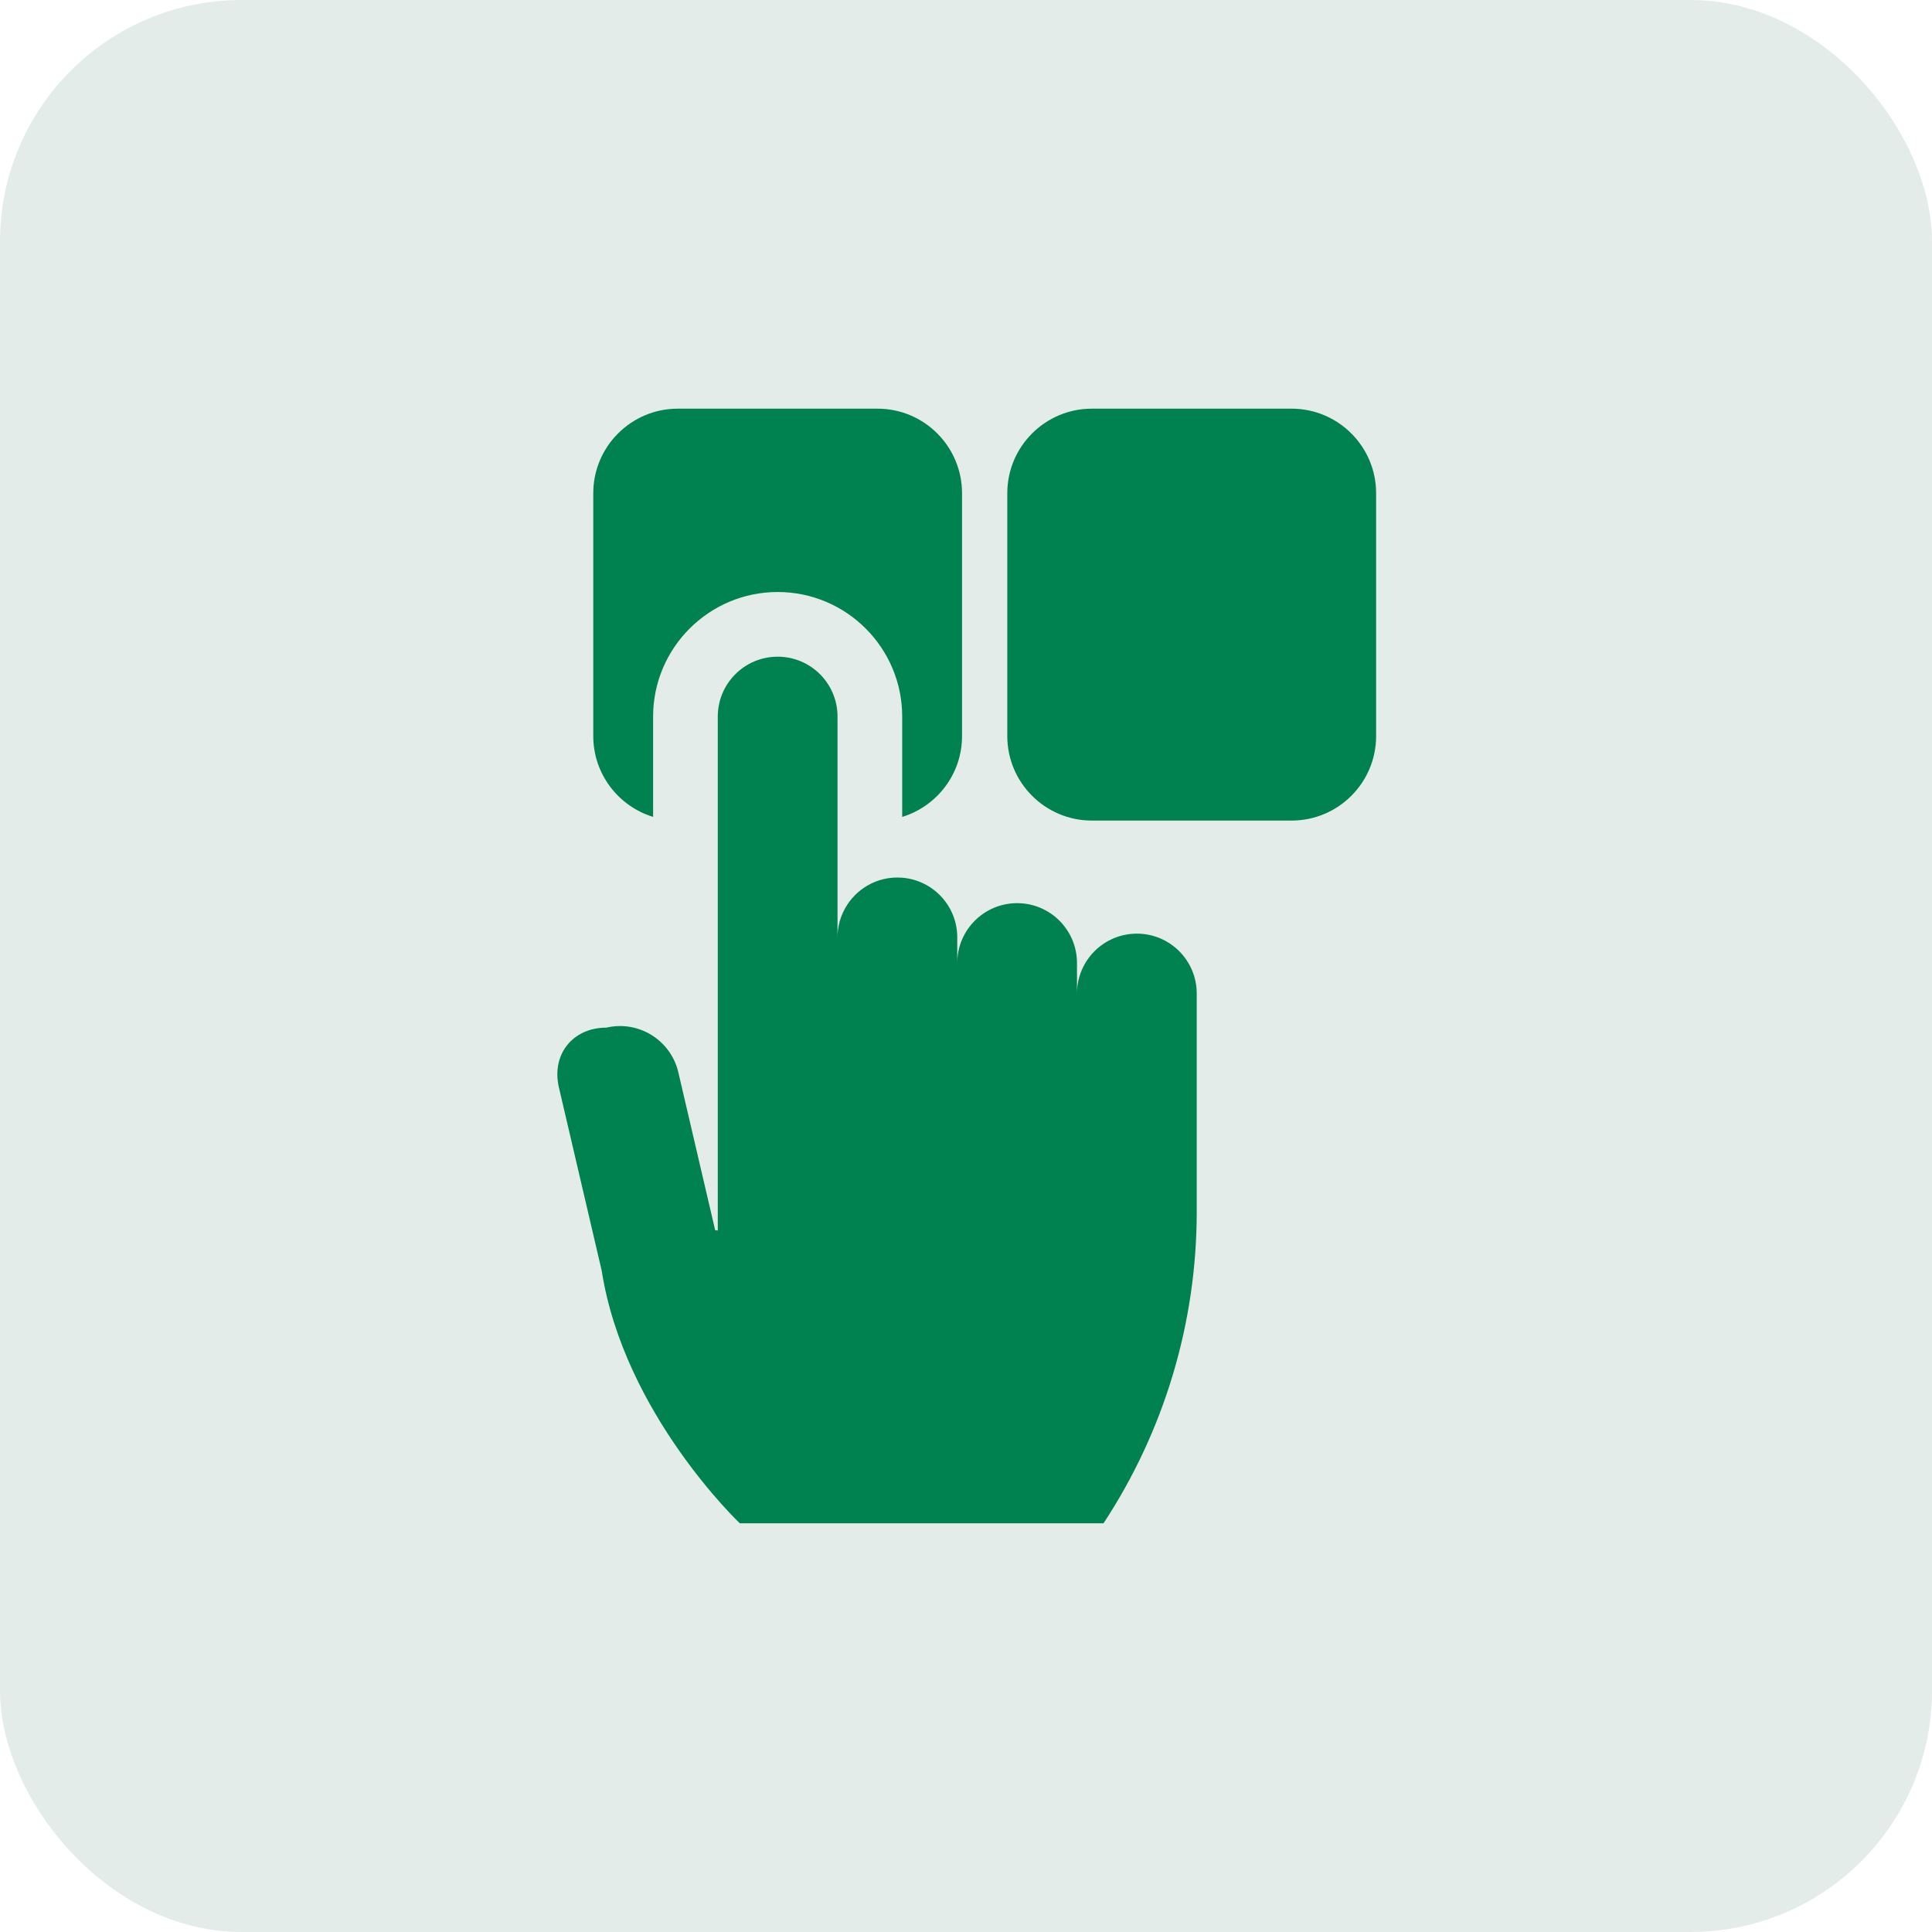 <?xml version="1.0" encoding="UTF-8"?> <svg xmlns="http://www.w3.org/2000/svg" width="40" height="40" viewBox="0 0 40 40" fill="none"><rect width="40" height="40" rx="5" fill="#E4ECE9"></rect><path d="M13.522 14.835C13.522 13.413 14.679 12.257 16.101 12.257C17.523 12.257 18.679 13.413 18.679 14.835V16.913C19.396 16.694 19.918 16.027 19.918 15.24V10.211C19.918 9.246 19.134 8.461 18.169 8.461H14.033C13.068 8.461 12.283 9.246 12.283 10.211V15.24C12.283 16.027 12.806 16.694 13.522 16.913V14.835Z" fill="#008150"></path><path d="M26.741 8.461H22.605C21.64 8.461 20.855 9.246 20.855 10.211V15.24C20.855 16.204 21.64 16.989 22.605 16.989H26.741C27.706 16.989 28.491 16.204 28.491 15.24V10.211C28.491 9.246 27.706 8.461 26.741 8.461Z" fill="#008150"></path><path d="M23.538 19.33C22.853 19.33 22.298 19.885 22.298 20.57V19.939C22.298 19.254 21.743 18.699 21.059 18.699C20.374 18.699 19.819 19.254 19.819 19.939V19.407C19.819 18.756 19.317 18.223 18.679 18.172C18.646 18.17 18.613 18.168 18.58 18.168C18.08 18.168 17.65 18.464 17.454 18.89C17.381 19.047 17.34 19.223 17.34 19.407V14.835C17.34 14.151 16.785 13.596 16.101 13.596C15.416 13.596 14.861 14.151 14.861 14.835V25.476L14.807 25.47L14.044 22.201C13.888 21.535 13.221 21.12 12.555 21.276C11.855 21.276 11.412 21.834 11.572 22.516L12.457 26.305C12.92 29.27 15.317 31.538 15.317 31.538H22.847C24.106 29.625 24.776 27.384 24.777 25.094L24.777 20.57C24.777 19.885 24.222 19.33 23.538 19.33Z" fill="#008150"></path></svg> 